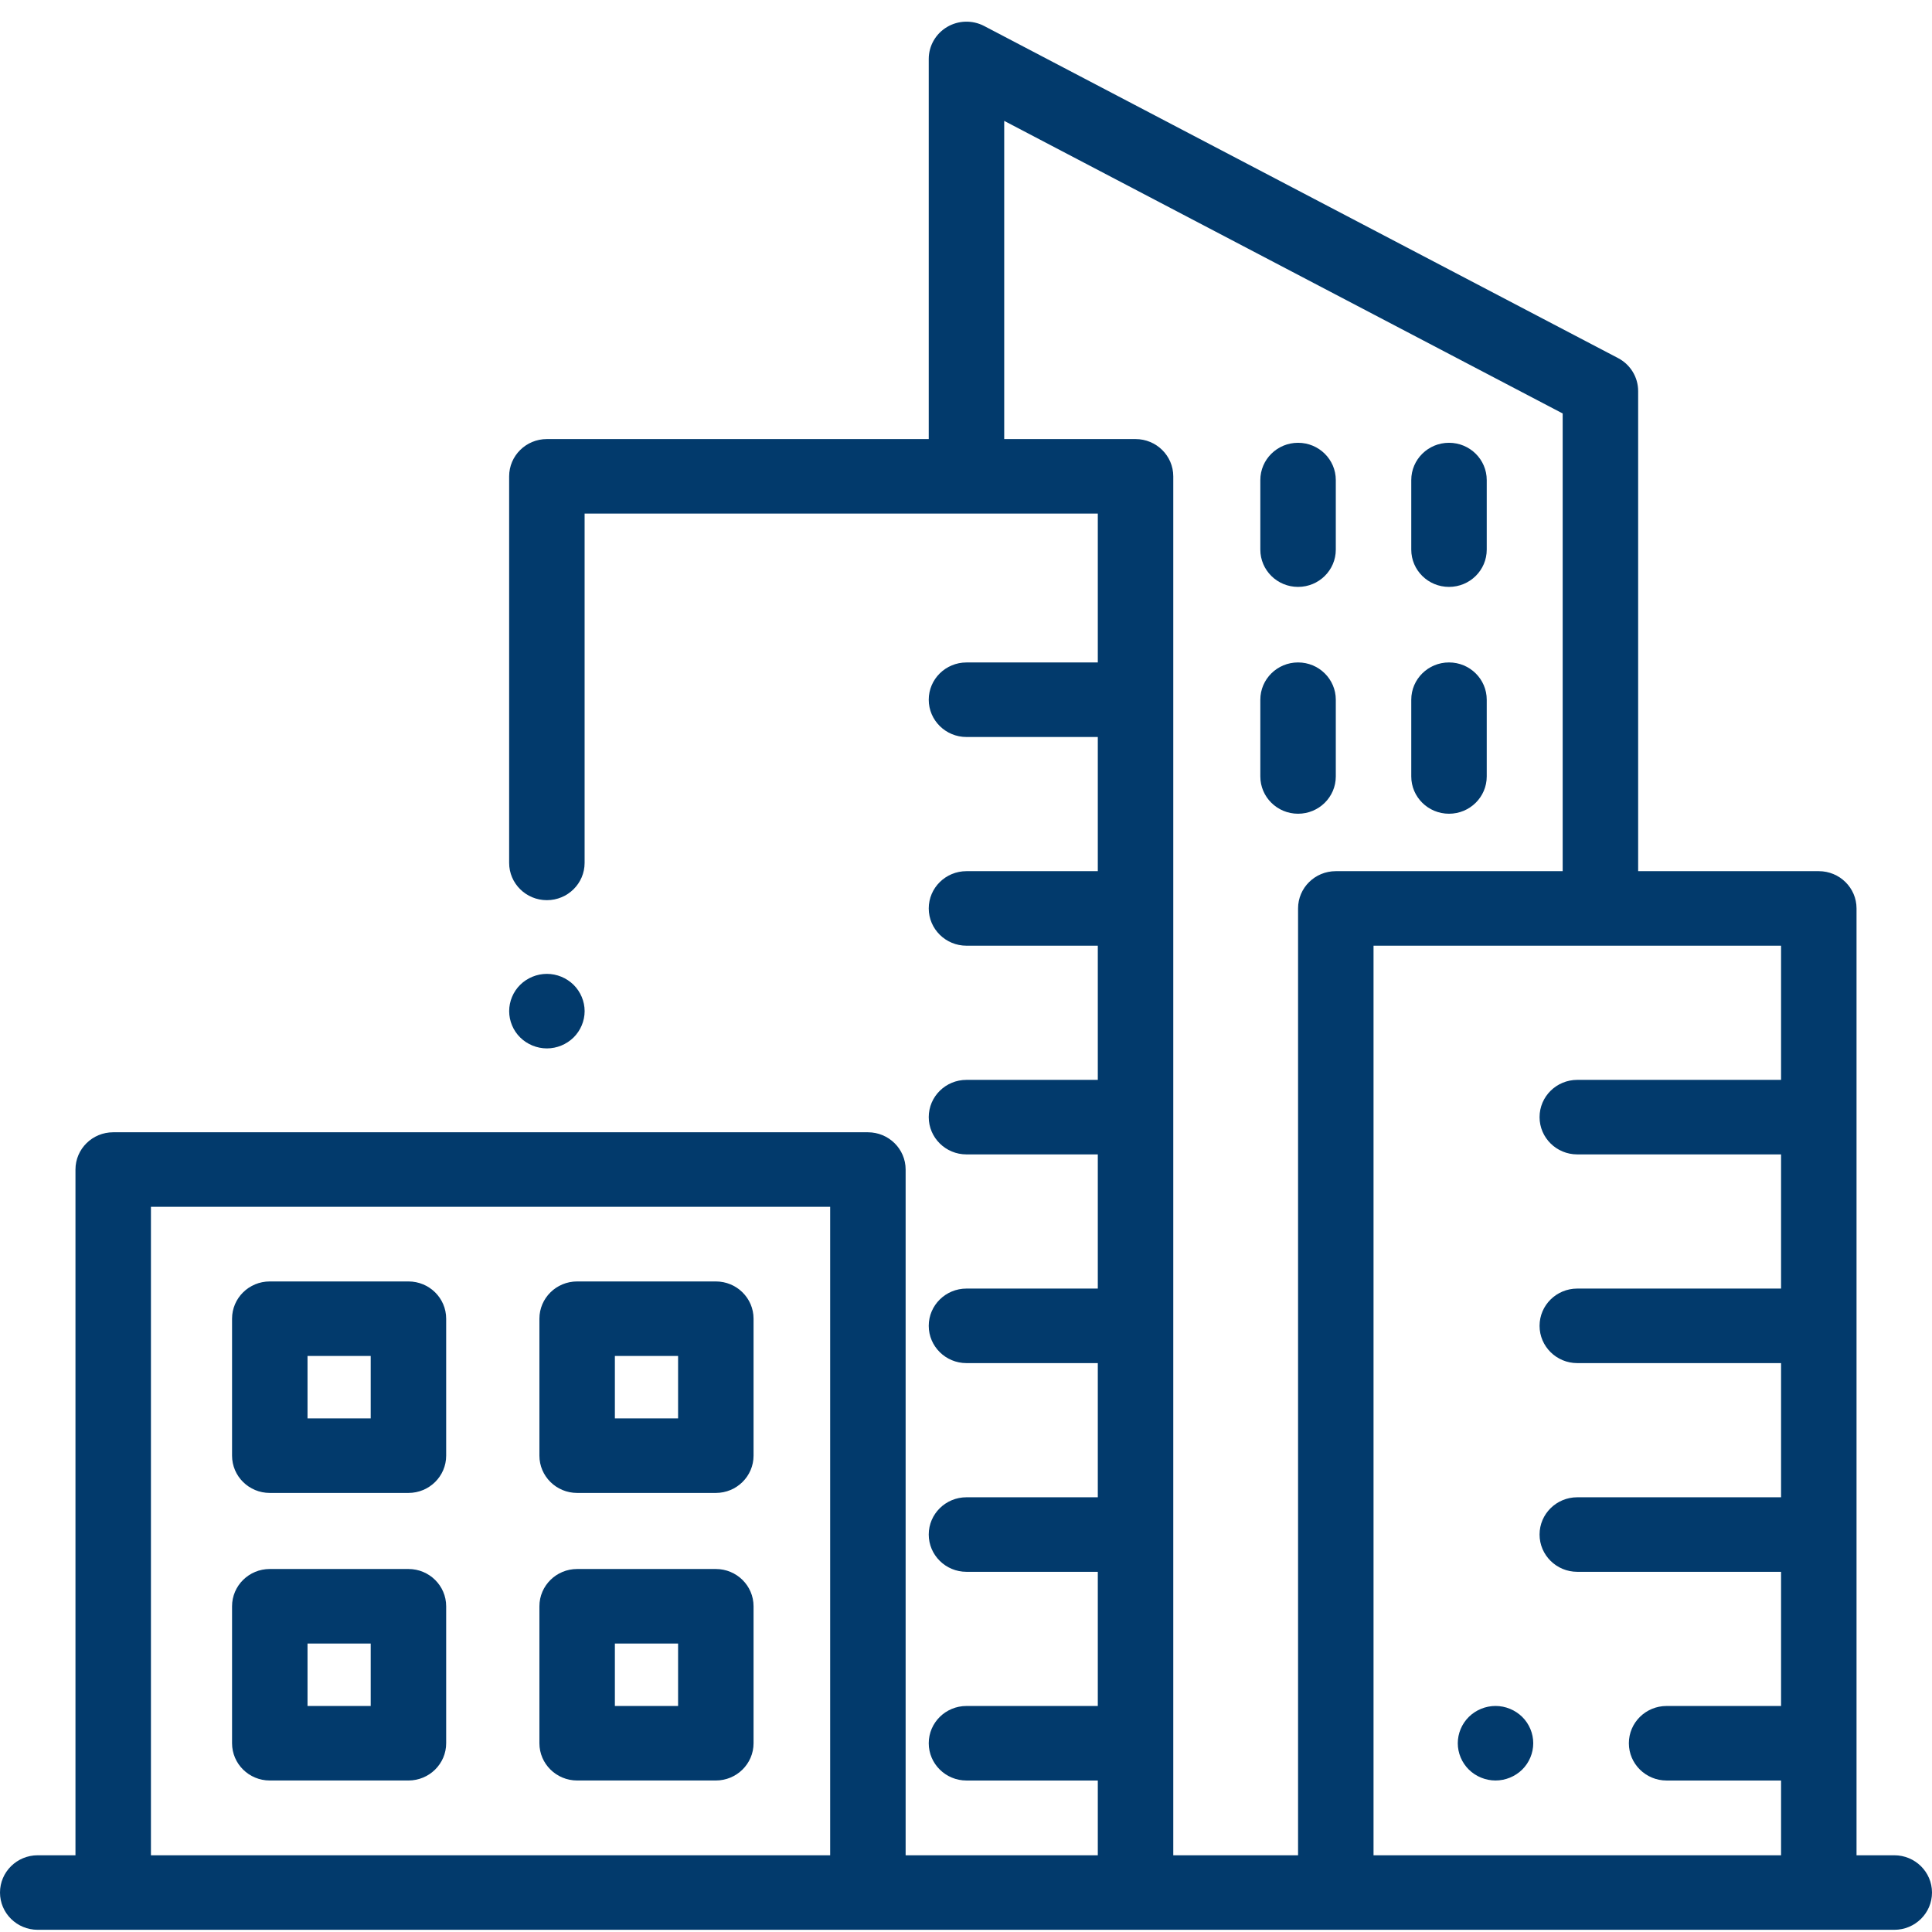 <?xml version="1.0" encoding="UTF-8"?>
<svg xmlns="http://www.w3.org/2000/svg" width="81" height="81" viewBox="0 0 81 81" fill="none">
  <g clip-path="url(#clip0_2594_19834)">
    <path d="M17.124 53.725H11.31C10.437 53.725 9.729 54.424 9.729 55.287V61.029C9.729 61.892 10.437 62.592 11.31 62.592H17.124C17.998 62.592 18.706 61.892 18.706 61.029V55.287C18.706 54.424 17.998 53.725 17.124 53.725ZM15.542 59.467H12.893V56.85H15.542V59.467Z" fill="#023A6C"></path>
    <path d="M30.011 53.725H24.197C23.324 53.725 22.615 54.424 22.615 55.287V61.029C22.615 61.892 23.324 62.592 24.197 62.592H30.011C30.884 62.592 31.593 61.892 31.593 61.029V55.287C31.593 54.424 30.885 53.725 30.011 53.725ZM28.429 59.467H25.779V56.85H28.429V59.467Z" fill="#023A6C"></path>
    <path d="M17.124 65.781H11.31C10.437 65.781 9.729 66.481 9.729 67.344V73.086C9.729 73.948 10.437 74.648 11.31 74.648H17.124C17.998 74.648 18.706 73.948 18.706 73.086V67.344C18.706 66.481 17.998 65.781 17.124 65.781ZM15.542 71.523H12.893V68.906H15.542V71.523Z" fill="#023A6C"></path>
    <path d="M30.011 65.781H24.197C23.324 65.781 22.615 66.481 22.615 67.344V73.086C22.615 73.948 23.324 74.648 24.197 74.648H30.011C30.884 74.648 31.593 73.948 31.593 73.086V67.344C31.593 66.481 30.885 65.781 30.011 65.781ZM28.429 71.523H25.779V68.906H28.429V71.523Z" fill="#023A6C"></path>
    <path d="M24.047 41.288C23.751 40.997 23.345 40.83 22.929 40.83C22.511 40.83 22.105 40.997 21.81 41.288C21.515 41.578 21.347 41.982 21.347 42.393C21.347 42.803 21.515 43.207 21.81 43.497C22.105 43.788 22.513 43.955 22.929 43.955C23.345 43.955 23.751 43.788 24.047 43.497C24.341 43.207 24.511 42.803 24.511 42.393C24.511 41.982 24.341 41.578 24.047 41.288Z" fill="#023A6C"></path>
    <path d="M79.418 77.783H77.836V38.086C77.836 37.223 77.127 36.524 76.254 36.524H68.68V16.395C68.68 15.816 68.357 15.285 67.84 15.014L41.261 1.09C40.771 0.834 40.18 0.849 39.705 1.132C39.229 1.415 38.938 1.923 38.938 2.471V18.408H22.928C22.054 18.408 21.346 19.108 21.346 19.971V36.177C21.346 37.04 22.054 37.74 22.928 37.74C23.802 37.74 24.51 37.04 24.51 36.177V21.533H46.026V27.774H40.52C39.647 27.774 38.938 28.473 38.938 29.336C38.938 30.199 39.647 30.899 40.52 30.899H46.026V36.524H40.52C39.647 36.524 38.938 37.223 38.938 38.086C38.938 38.949 39.647 39.649 40.52 39.649H46.026V45.274H40.52C39.647 45.274 38.938 45.973 38.938 46.836C38.938 47.699 39.647 48.399 40.52 48.399H46.026V54.024H40.52C39.647 54.024 38.938 54.723 38.938 55.586C38.938 56.449 39.647 57.149 40.52 57.149H46.026V62.774H40.52C39.647 62.774 38.938 63.473 38.938 64.336C38.938 65.199 39.647 65.899 40.52 65.899H46.026V71.524H40.52C39.647 71.524 38.938 72.223 38.938 73.086C38.938 73.949 39.647 74.649 40.52 74.649H46.026V77.783H37.969V49.033C37.969 48.17 37.26 47.471 36.387 47.471H4.746C3.873 47.471 3.164 48.17 3.164 49.033V77.783H1.582C0.708 77.783 0 78.483 0 79.346C0 80.209 0.708 80.908 1.582 80.908H79.418C80.292 80.908 81 80.209 81 79.346C81 78.483 80.292 77.783 79.418 77.783ZM34.805 77.783H6.328V50.596H34.805V77.783ZM54.422 38.086V77.783H49.19V19.971C49.19 19.108 48.481 18.408 47.608 18.408H42.102V5.068L65.516 17.335V36.524H56.004C55.13 36.524 54.422 37.223 54.422 38.086ZM74.672 45.274H66.129C65.255 45.274 64.547 45.973 64.547 46.836C64.547 47.699 65.255 48.399 66.129 48.399H74.672V54.024H66.129C65.255 54.024 64.547 54.723 64.547 55.586C64.547 56.449 65.255 57.149 66.129 57.149H74.672V62.774H66.129C65.255 62.774 64.547 63.473 64.547 64.336C64.547 65.199 65.255 65.899 66.129 65.899H74.672V71.524H69.873C68.999 71.524 68.291 72.223 68.291 73.086C68.291 73.949 68.999 74.649 69.873 74.649H74.672V77.783H57.586V39.649H74.672V45.274Z" fill="#023A6C"></path>
    <path d="M63.819 71.981C63.524 71.691 63.118 71.523 62.7 71.523C62.284 71.523 61.876 71.691 61.582 71.981C61.287 72.272 61.118 72.675 61.118 73.086C61.118 73.497 61.287 73.9 61.582 74.191C61.876 74.481 62.284 74.648 62.7 74.648C63.118 74.648 63.524 74.481 63.819 74.191C64.114 73.9 64.282 73.497 64.282 73.086C64.282 72.673 64.114 72.272 63.819 71.981Z" fill="#023A6C"></path>
    <path d="M54.422 18.564C53.548 18.564 52.84 19.264 52.84 20.127V23.044C52.84 23.907 53.548 24.606 54.422 24.606C55.295 24.606 56.004 23.907 56.004 23.044V20.127C56.004 19.264 55.295 18.564 54.422 18.564Z" fill="#023A6C"></path>
    <path d="M54.422 27.773C53.548 27.773 52.84 28.473 52.84 29.336V32.553C52.84 33.416 53.548 34.116 54.422 34.116C55.295 34.116 56.004 33.416 56.004 32.553V29.336C56.004 28.473 55.295 27.773 54.422 27.773Z" fill="#023A6C"></path>
    <path d="M60.75 18.564C59.876 18.564 59.168 19.264 59.168 20.127V23.044C59.168 23.907 59.876 24.606 60.75 24.606C61.624 24.606 62.332 23.907 62.332 23.044V20.127C62.332 19.264 61.624 18.564 60.75 18.564Z" fill="#023A6C"></path>
    <path d="M60.75 27.773C59.876 27.773 59.168 28.473 59.168 29.336V32.553C59.168 33.416 59.876 34.116 60.75 34.116C61.624 34.116 62.332 33.416 62.332 32.553V29.336C62.332 28.473 61.624 27.773 60.75 27.773Z" fill="#023A6C"></path>
  </g>
  <defs>
    <clipPath id="clip0_2594_19834">
      <rect width="81" height="80" fill="white" transform="translate(0 0.908)"></rect>
    </clipPath>
  </defs>
</svg>
